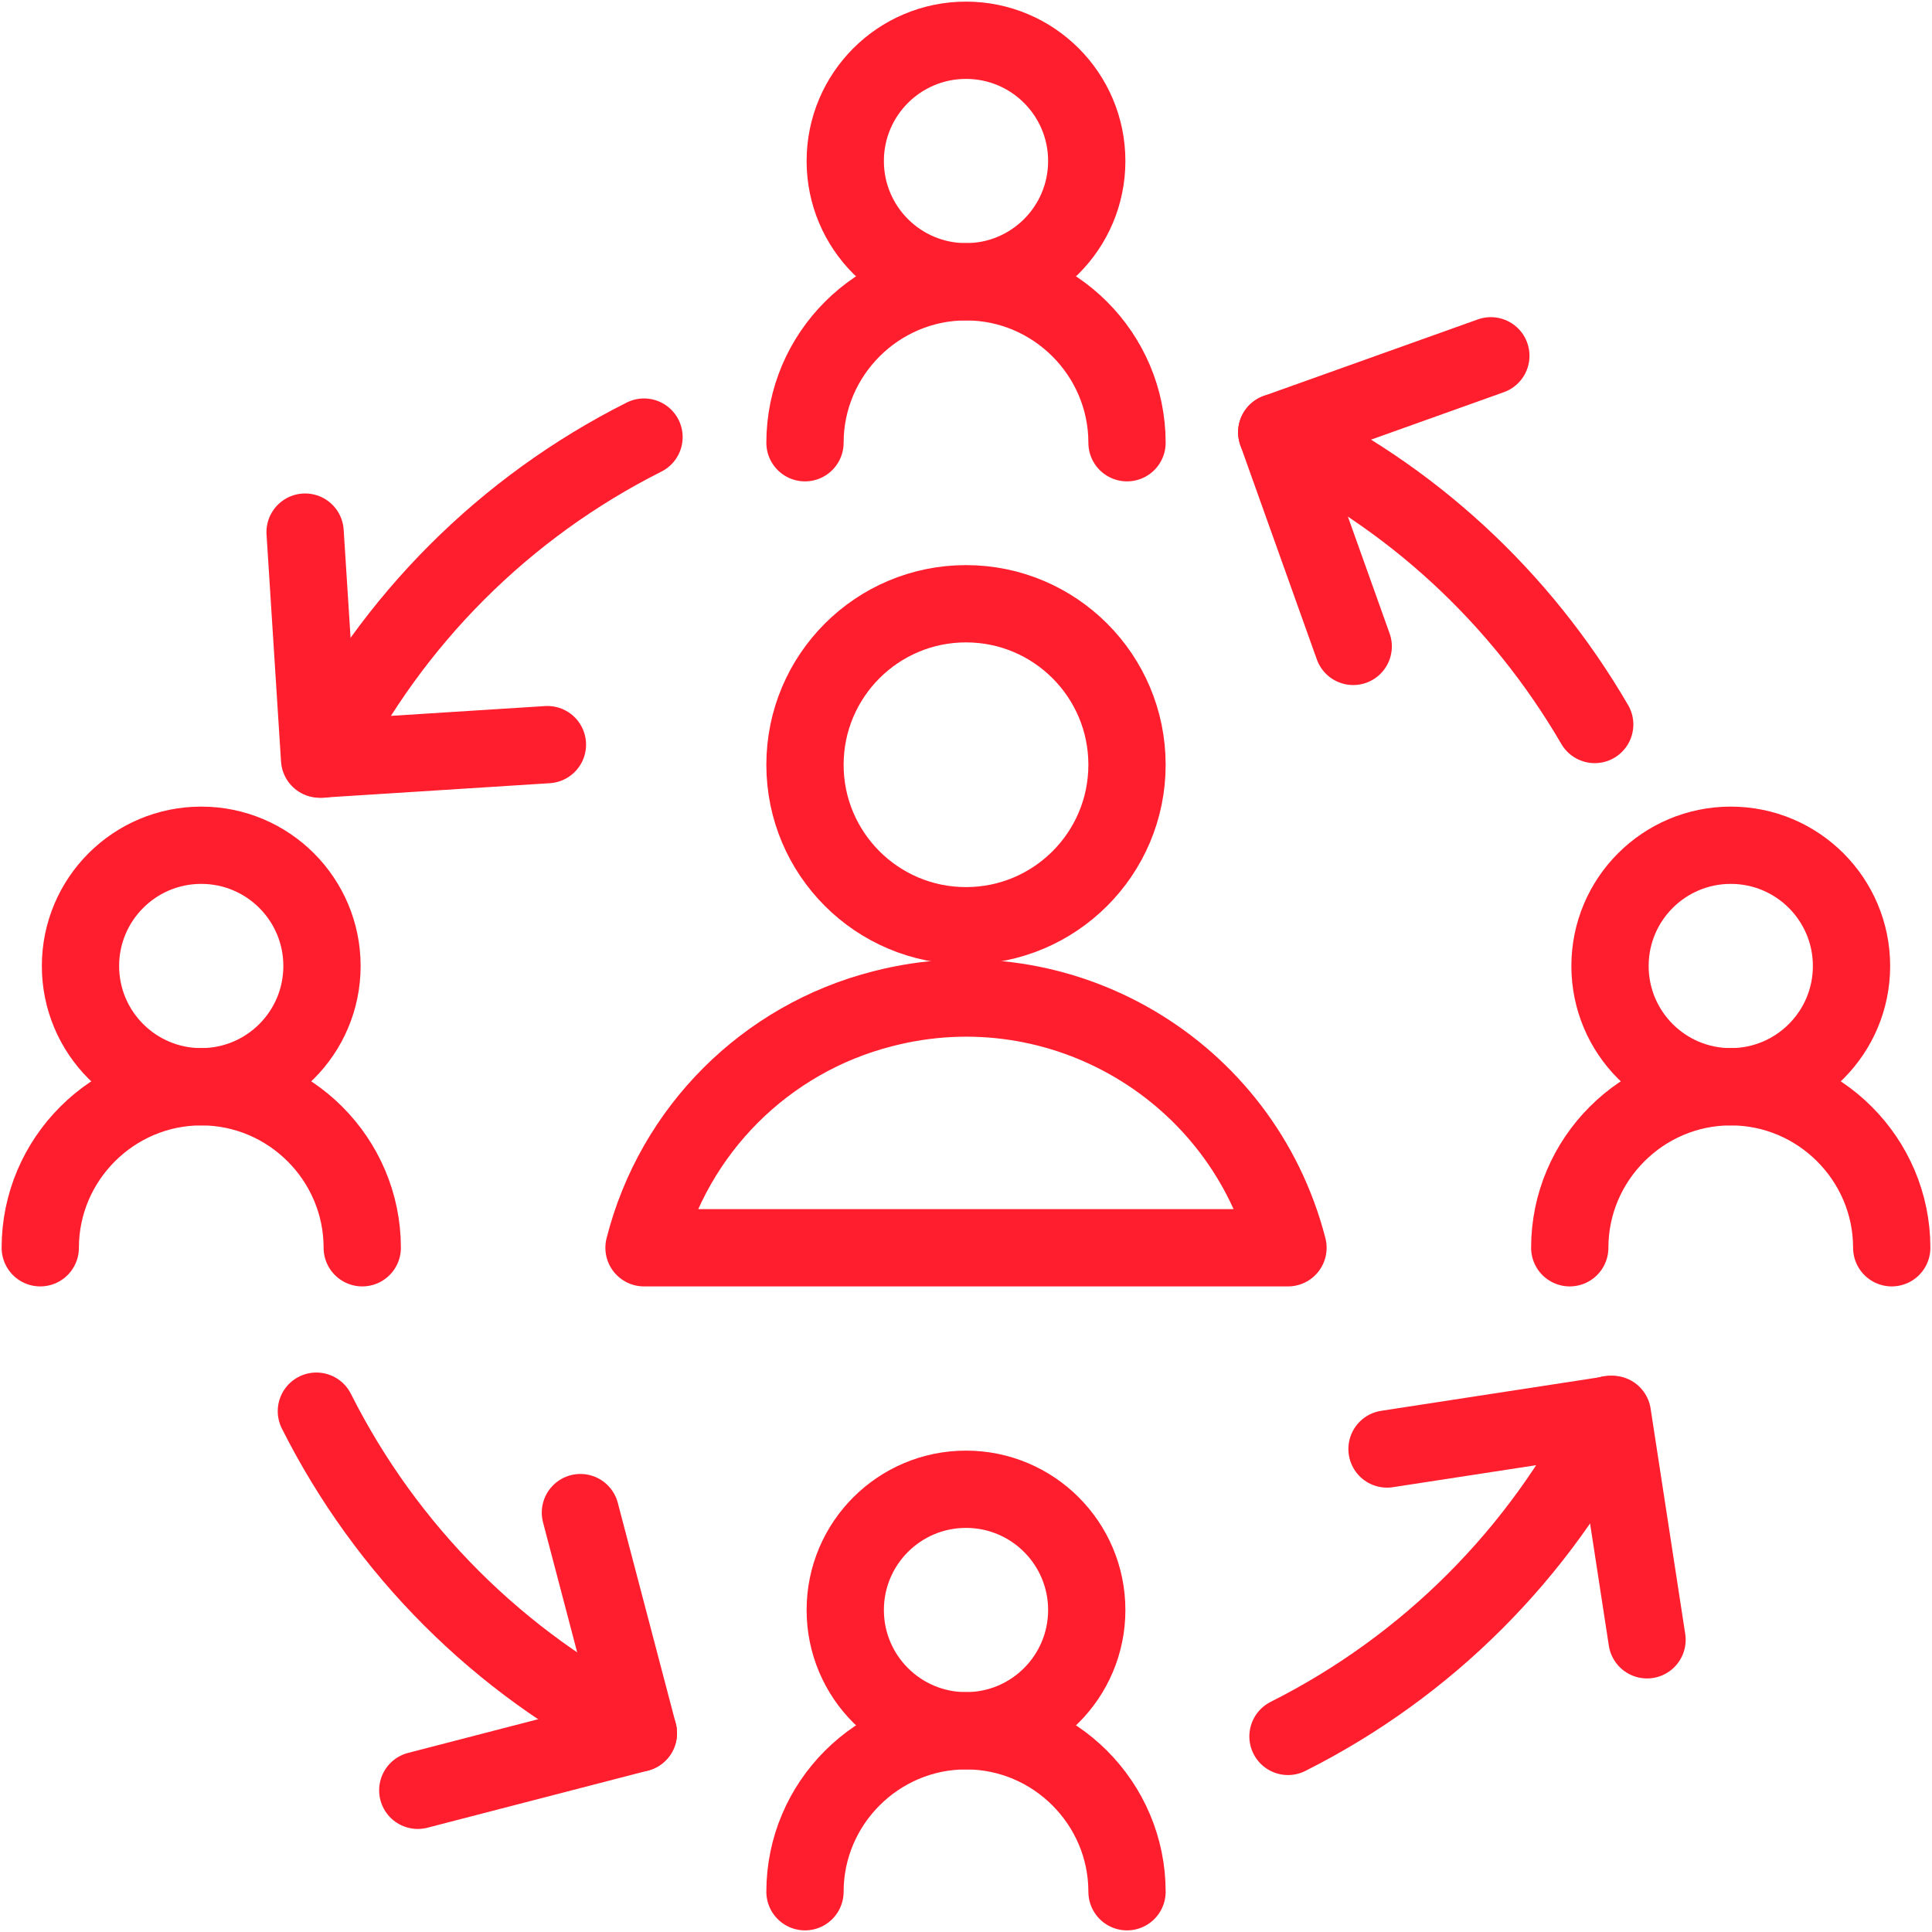 <svg width="50" height="50" viewBox="0 0 50 50" fill="none" xmlns="http://www.w3.org/2000/svg">
<g clip-path="url(#clip0_2001_360)">
<path d="M25 23.958C27.301 23.958 29.167 22.093 29.167 19.792C29.167 17.491 27.301 15.625 25 15.625C22.699 15.625 20.833 17.491 20.833 19.792C20.833 22.093 22.699 23.958 25 23.958Z" stroke="#FF1E2D" stroke-width="2" stroke-linecap="round" stroke-linejoin="round"/>
<path d="M33.333 32.292C32.146 27.688 27.458 24.917 22.854 26.104C19.812 26.875 17.438 29.25 16.667 32.292H33.333Z" stroke="#FF1E2D" stroke-width="2" stroke-linecap="round" stroke-linejoin="round"/>
<path d="M25 7.292C26.726 7.292 28.125 5.893 28.125 4.167C28.125 2.441 26.726 1.042 25 1.042C23.274 1.042 21.875 2.441 21.875 4.167C21.875 5.893 23.274 7.292 25 7.292Z" stroke="#FF1E2D" stroke-width="2" stroke-linecap="round" stroke-linejoin="round"/>
<path d="M20.833 11.458C20.833 9.167 22.708 7.292 25 7.292C27.292 7.292 29.167 9.167 29.167 11.458" stroke="#FF1E2D" stroke-width="2" stroke-linecap="round" stroke-linejoin="round"/>
<path d="M44.792 28.125C46.518 28.125 47.917 26.726 47.917 25C47.917 23.274 46.518 21.875 44.792 21.875C43.066 21.875 41.667 23.274 41.667 25C41.667 26.726 43.066 28.125 44.792 28.125Z" stroke="#FF1E2D" stroke-width="2" stroke-linecap="round" stroke-linejoin="round"/>
<path d="M40.625 32.292C40.625 30 42.5 28.125 44.792 28.125C47.083 28.125 48.958 30 48.958 32.292" stroke="#FF1E2D" stroke-width="2" stroke-linecap="round" stroke-linejoin="round"/>
<path d="M25 44.792C26.726 44.792 28.125 43.392 28.125 41.667C28.125 39.941 26.726 38.542 25 38.542C23.274 38.542 21.875 39.941 21.875 41.667C21.875 43.392 23.274 44.792 25 44.792Z" stroke="#FF1E2D" stroke-width="2" stroke-linecap="round" stroke-linejoin="round"/>
<path d="M20.833 48.958C20.833 46.667 22.708 44.792 25 44.792C27.292 44.792 29.167 46.667 29.167 48.958" stroke="#FF1E2D" stroke-width="2" stroke-linecap="round" stroke-linejoin="round"/>
<path d="M5.208 28.125C6.934 28.125 8.333 26.726 8.333 25C8.333 23.274 6.934 21.875 5.208 21.875C3.482 21.875 2.083 23.274 2.083 25C2.083 26.726 3.482 28.125 5.208 28.125Z" stroke="#FF1E2D" stroke-width="2" stroke-linecap="round" stroke-linejoin="round"/>
<path d="M1.042 32.292C1.042 30 2.917 28.125 5.208 28.125C7.5 28.125 9.375 30 9.375 32.292" stroke="#FF1E2D" stroke-width="2" stroke-linecap="round" stroke-linejoin="round"/>
<path d="M33.042 11.188C36.5 12.812 39.354 15.458 41.271 18.75" stroke="#FF1E2D" stroke-width="2" stroke-linecap="round" stroke-linejoin="round"/>
<path d="M35.021 16.729L33.042 11.188L38.583 9.208" stroke="#FF1E2D" stroke-width="2" stroke-linecap="round" stroke-linejoin="round"/>
<path d="M14.167 19.271L8.271 19.646L7.896 13.771" stroke="#FF1E2D" stroke-width="2" stroke-linecap="round" stroke-linejoin="round"/>
<path d="M15.021 39.146L16.521 44.854L10.812 46.333" stroke="#FF1E2D" stroke-width="2" stroke-linecap="round" stroke-linejoin="round"/>
<path d="M35.896 37.5L41.729 36.604L42.625 42.438" stroke="#FF1E2D" stroke-width="2" stroke-linecap="round" stroke-linejoin="round"/>
<path d="M8.333 19.646C10.146 16.042 13.062 13.125 16.667 11.312" stroke="#FF1E2D" stroke-width="2" stroke-linecap="round" stroke-linejoin="round"/>
<path d="M16.521 44.854C12.917 43.042 10 40.125 8.188 36.521" stroke="#FF1E2D" stroke-width="2" stroke-linecap="round" stroke-linejoin="round"/>
<path d="M41.667 36.604C39.854 40.208 36.938 43.125 33.333 44.938" stroke="#FF1E2D" stroke-width="2" stroke-linecap="round" stroke-linejoin="round"/>
</g>
<defs>
<clipPath id="clip0_2001_360">
<rect width="50" height="50" fill="white"/>
</clipPath>
</defs>
</svg>
